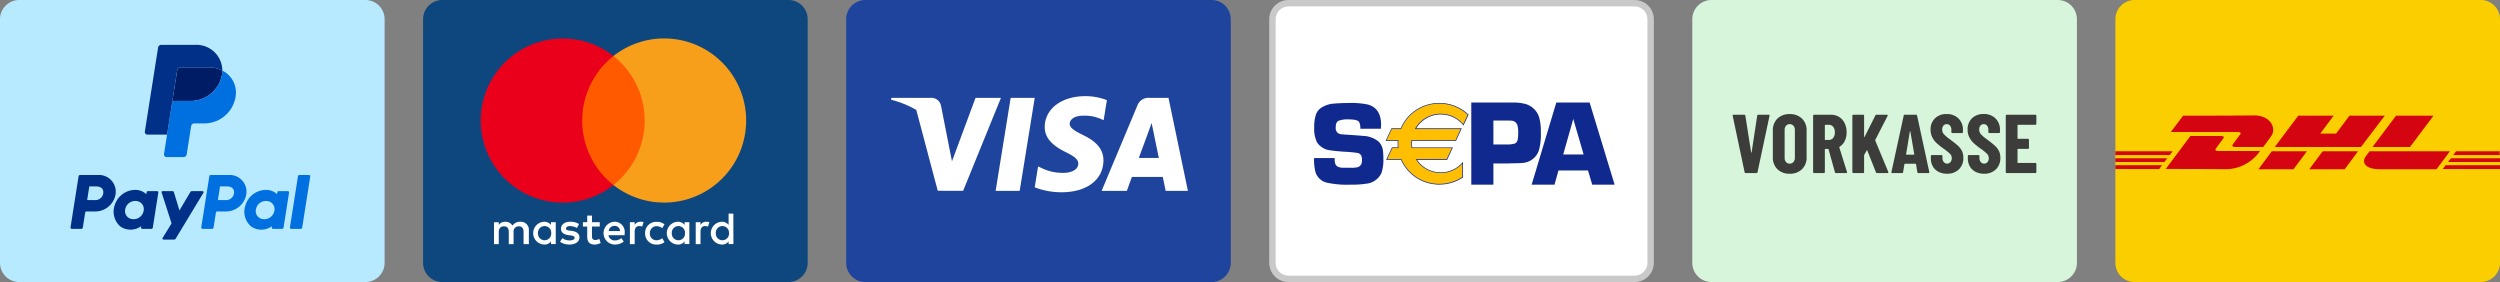 <svg xmlns="http://www.w3.org/2000/svg" width="390" height="44" viewBox="0 0 390 44"><rect x="0" y="0" width="390" height="44" fill="#808080" stroke="none"/><g transform="translate(-295 -7115)"><g transform="translate(-0.3 0.501)"><path d="M3,0H57a3,3,0,0,1,3,3V41a3,3,0,0,1-3,3H3a3,3,0,0,1-3-3V3A3,3,0,0,1,3,0Z" transform="translate(295.3 7114.499)" fill="#b7e9ff"/><path d="M-836.607,39.734a.221.221,0,0,0-.218.186l-1.258,7.978a.2.2,0,0,0,.047.164.2.2,0,0,0,.155.072h1.492a.221.221,0,0,0,.218-.186l.37-2.343a.221.221,0,0,1,.218-.186h1.356a3.217,3.217,0,0,0,3.176-2.723,2.61,2.61,0,0,0-2.736-2.961Zm1.45,1.781h1.085c.893,0,1.184.527,1.092,1.11a1.247,1.247,0,0,1-1.408,1.015h-1.1Zm7.14.542a3.393,3.393,0,0,0-1.3.281,3.388,3.388,0,0,0-1.88,2.128,3.041,3.041,0,0,0,.912,3.314,2.8,2.8,0,0,0,3.227-.07l-.029.188a.2.2,0,0,0,.046.164.2.2,0,0,0,.155.072h1.416a.221.221,0,0,0,.218-.186l.862-5.463a.2.2,0,0,0-.046-.165.2.2,0,0,0-.155-.072H-826a.221.221,0,0,0-.218.186l-.046.294a2.459,2.459,0,0,0-1.749-.671Zm.046,1.726a1.452,1.452,0,0,1,.445.065,1.253,1.253,0,0,1,.857,1.42,1.586,1.586,0,0,1-1.59,1.36,1.453,1.453,0,0,1-.445-.065,1.254,1.254,0,0,1-.859-1.42,1.589,1.589,0,0,1,1.592-1.361Z" transform="translate(1144.386 7102.066)" fill="#003087"/><path d="M-705.807,39.734a.221.221,0,0,0-.218.186l-1.258,7.978a.2.2,0,0,0,.047.164.2.2,0,0,0,.155.072h1.492a.221.221,0,0,0,.218-.186l.37-2.343a.221.221,0,0,1,.218-.186h1.356a3.217,3.217,0,0,0,3.176-2.723,2.61,2.61,0,0,0-2.736-2.961Zm1.45,1.781h1.085c.893,0,1.184.527,1.092,1.11a1.246,1.246,0,0,1-1.408,1.015h-1.1Zm7.139.542a3.393,3.393,0,0,0-1.3.281,3.388,3.388,0,0,0-1.88,2.128,3.041,3.041,0,0,0,.913,3.314,2.794,2.794,0,0,0,3.227-.07l-.029.188a.2.2,0,0,0,.047.164.2.2,0,0,0,.155.072h1.416a.221.221,0,0,0,.218-.186l.862-5.463a.2.2,0,0,0-.046-.165.2.2,0,0,0-.155-.072H-695.2a.221.221,0,0,0-.218.186l-.046.294a2.46,2.46,0,0,0-1.749-.671Zm.046,1.726a1.451,1.451,0,0,1,.445.065,1.253,1.253,0,0,1,.857,1.42,1.586,1.586,0,0,1-1.59,1.36,1.453,1.453,0,0,1-.445-.065,1.254,1.254,0,0,1-.859-1.42,1.589,1.589,0,0,1,1.592-1.361Z" transform="translate(1033.981 7102.066)" fill="#0070e0"/><path d="M-746.818,55.858a.166.166,0,0,0-.158.216l1.553,4.818-1.4,2.271a.166.166,0,0,0,.141.253h1.659a.276.276,0,0,0,.236-.133l4.336-7.174a.166.166,0,0,0-.142-.251h-1.659a.276.276,0,0,0-.237.135l-1.707,2.882-.867-2.86a.221.221,0,0,0-.211-.157Z" transform="translate(1067.489 7088.456)" fill="#003087"/><path d="M-617.112,39.734a.221.221,0,0,0-.218.186l-1.258,7.978a.2.2,0,0,0,.046.165.2.2,0,0,0,.155.072h1.492a.221.221,0,0,0,.218-.186l1.258-7.978a.2.2,0,0,0-.046-.164.2.2,0,0,0-.155-.072Z" transform="translate(959.116 7102.066)" fill="#0070e0"/><path d="M-913.847,39.734a.505.505,0,0,0-.5.426l-.828,5.25a.5.5,0,0,1,.5-.426h2.426a4.955,4.955,0,0,0,4.892-4.195,4.046,4.046,0,0,0,.048-.544,4.6,4.6,0,0,0-2.148-.511Z" transform="translate(1237.3 7085.265)" fill="#001c64"/><path d="M-912.444,42.359a4.067,4.067,0,0,1-.048.544,4.955,4.955,0,0,1-4.892,4.195h-2.426a.5.5,0,0,0-.5.426l-.761,4.825-.477,3.027a.409.409,0,0,0,.093.33.409.409,0,0,0,.312.144h2.633a.5.5,0,0,0,.5-.426l.694-4.4a.5.5,0,0,1,.5-.426h1.55a4.954,4.954,0,0,0,4.892-4.195,3.845,3.845,0,0,0-2.068-4.045Z" transform="translate(1242.434 7083.151)" fill="#0070e0"/><path d="M-934.328,21.779a.5.5,0,0,0-.5.426l-2.066,13.1a.41.41,0,0,0,.4.474h3.064l.761-4.825.828-5.25a.5.5,0,0,1,.5-.426h4.389a4.607,4.607,0,0,1,2.148.511,4.044,4.044,0,0,0-4.264-4.012Z" transform="translate(1254.79 7099.72)" fill="#003087"/></g><g transform="translate(370 7121)"><path d="M3,0H57a3,3,0,0,1,3,3V41a3,3,0,0,1-3,3H3a3,3,0,0,1-3-3V3A3,3,0,0,1,3,0Z" transform="translate(-9 -6)" fill="#0e477d"/><path d="M0,0H11.2V20.128H0Z" transform="translate(15.082 2.739)" fill="#ff5a00"/><path d="M15.827,12.8A12.839,12.839,0,0,1,20.7,2.739a12.8,12.8,0,1,0-7.9,22.867,12.734,12.734,0,0,0,7.9-2.739A12.777,12.777,0,0,1,15.827,12.8Z" fill="#eb001b"/><path d="M520.3,12.8a12.79,12.79,0,0,1-20.7,10.064,12.83,12.83,0,0,0,0-20.128A12.79,12.79,0,0,1,520.3,12.8Z" transform="translate(-478.9)" fill="#f79e1b"/><path d="M55.24,664.065v-2.134a1.251,1.251,0,0,0-1.351-1.351,1.4,1.4,0,0,0-1.21.6,1.248,1.248,0,0,0-1.139-.6,1.146,1.146,0,0,0-.994.5v-.427H49.8v3.414h.746V662.18c0-.6.319-.891.816-.891s.746.319.746.891v1.885h.746V662.18a.788.788,0,0,1,.816-.891c.5,0,.746.319.746.891v1.885ZM66.3,660.651h-1.21v-1.032h-.746v1.032h-.675v.675h.675v1.566c0,.783.319,1.243,1.173,1.243a2.005,2.005,0,0,0,.924-.249l-.215-.642a1.193,1.193,0,0,1-.642.178c-.356,0-.5-.215-.5-.568v-1.529H66.3v-.675Zm6.331-.075a1.011,1.011,0,0,0-.891.5v-.427H71v3.414h.746v-1.922c0-.568.249-.891.713-.891a2.286,2.286,0,0,1,.464.07l.215-.713a2.958,2.958,0,0,0-.5-.029Zm-9.567.356a2.447,2.447,0,0,0-1.388-.356c-.854,0-1.421.427-1.421,1.1,0,.568.427.891,1.173.994l.356.037c.389.07.6.178.6.356,0,.249-.286.427-.783.427a1.966,1.966,0,0,1-1.139-.356l-.356.568a2.5,2.5,0,0,0,1.458.427c.994,0,1.566-.464,1.566-1.1,0-.6-.464-.924-1.173-1.032l-.356-.037c-.319-.037-.568-.108-.568-.319,0-.249.249-.389.642-.389a2.567,2.567,0,0,1,1.069.286l.315-.6Zm19.842-.356a1.011,1.011,0,0,0-.891.5v-.427h-.746v3.414h.746v-1.922c0-.568.249-.891.713-.891a2.286,2.286,0,0,1,.464.07l.215-.7a2.272,2.272,0,0,0-.5-.037Zm-9.53,1.782a1.709,1.709,0,0,0,1.815,1.777,1.787,1.787,0,0,0,1.21-.389l-.356-.6a1.425,1.425,0,0,1-.891.319,1.01,1.01,0,0,1-1.032-1.1,1.046,1.046,0,0,1,1.032-1.1,1.458,1.458,0,0,1,.891.319l.356-.6a1.766,1.766,0,0,0-1.21-.389,1.706,1.706,0,0,0-1.815,1.777Zm6.9,0v-1.707h-.746v.427a1.288,1.288,0,0,0-1.069-.5,1.779,1.779,0,0,0,0,3.555,1.206,1.206,0,0,0,1.069-.5v.427h.746v-1.707Zm-2.739,0a1.034,1.034,0,1,1,2.063,0,1.034,1.034,0,1,1-2.063,0Zm-8.925-1.782a1.778,1.778,0,0,0,.037,3.555,2.168,2.168,0,0,0,1.388-.464l-.356-.534a1.693,1.693,0,0,1-.994.356.961.961,0,0,1-1.032-.816h2.523v-.286a1.574,1.574,0,0,0-1.566-1.811Zm0,.642a.831.831,0,0,1,.854.816H67.691a.9.9,0,0,1,.924-.816Zm18.529,1.139V659.3H86.4v1.777a1.288,1.288,0,0,0-1.069-.5,1.779,1.779,0,0,0,0,3.555,1.206,1.206,0,0,0,1.069-.5v.427h.746v-1.707Zm-2.739,0a1.034,1.034,0,1,1,2.063,0,1.034,1.034,0,1,1-2.063,0Zm-24.967,0v-1.707h-.746v.427a1.288,1.288,0,0,0-1.069-.5,1.779,1.779,0,0,0,0,3.555,1.206,1.206,0,0,0,1.069-.5v.427h.746v-1.707Zm-2.772,0a1.034,1.034,0,1,1,2.063,0,1.034,1.034,0,1,1-2.063,0Z" transform="translate(-47.737 -631.983)" fill="#fff"/></g><g transform="translate(352.833 7024.953)"><path d="M3,0H57a3,3,0,0,1,3,3V41a3,3,0,0,1-3,3H3a3,3,0,0,1-3-3V3A3,3,0,0,1,3,0Z" transform="translate(74.167 90.047)" fill="#1f449e"/><path d="M-348.418-7009.659l.525-3.257.5.231a7.464,7.464,0,0,0,3.52.772c1.079,0,2.237-.448,2.253-1.421,0-.631-.494-1.095-1.946-1.805-1.419-.7-3.318-1.853-3.288-3.938.016-2.824,2.625-4.8,6.33-4.8a9.222,9.222,0,0,1,3.365.619l-.509,3.132-.34-.153a6.345,6.345,0,0,0-2.794-.555c-1.482,0-2.145.631-2.161,1.25,0,.679.8,1.126,2.115,1.791,2.163,1.035,3.164,2.3,3.15,3.952-.03,3.009-2.593,4.956-6.531,4.956A11.447,11.447,0,0,1-348.418-7009.659Zm20.427.556s-.34-1.668-.448-2.177h-4.818c-.139.386-.788,2.177-.788,2.177h-3.936l5.574-13.307a1.849,1.849,0,0,1,1.96-1.2h2.9l3.027,14.509Zm-4.185-5.141h3.118c-.153-.724-.864-4.2-.864-4.2l-.263-1.25c-.185.54-.509,1.419-.494,1.389C-330.678-7018.3-331.866-7015.078-332.176-7014.244Zm-22.339,5.141,2.346-14.509h3.753l-2.348,14.509Zm-9.031-.016-3.346-12.609a15.379,15.379,0,0,0-3.942-1.594l.062-.292h6.036a1.553,1.553,0,0,1,1.7,1.22l1.311,6.668.4,2.006,3.674-9.895h3.968l-5.9,14.5Z" transform="translate(452.001 7128.925)" fill="#fff"/></g><g transform="translate(500.27 7130.978)"><g transform="translate(-7.27 -15.978)" fill="#fff"><path d="M 57 43.5 L 3 43.5 C 1.622 43.5 0.5 42.379 0.5 41 L 0.5 3 C 0.5 1.622 1.622 0.5 3 0.5 L 57 0.5 C 58.379 0.5 59.5 1.622 59.5 3 L 59.5 41 C 59.5 42.379 58.379 43.5 57 43.5 Z" stroke="none"/><path d="M 3 1 C 1.897 1 1 1.897 1 3 L 1 41 C 1 42.103 1.897 43 3 43 L 57 43 C 58.103 43 59 42.103 59 41 L 59 3 C 59 1.897 58.103 1 57 1 L 3 1 M 3 0 L 57 0 C 58.657 0 60 1.343 60 3 L 60 41 C 60 42.657 58.657 44 57 44 L 3 44 C 1.343 44 0 42.657 0 41 L 0 3 C 0 1.343 1.343 0 3 0 Z" stroke="none" fill="#c9c9c9"/></g><path d="M10.146,4.109H6.938a2.059,2.059,0,0,0-.185-1.059q-.286-.4-1.58-.4a3.909,3.909,0,0,0-1.663.23q-.406.231-.406,1a1,1,0,0,0,.361.921,1.5,1.5,0,0,0,.684.184l.647.046q2.08.138,2.6.194A3.967,3.967,0,0,1,9.777,6.1a2.319,2.319,0,0,1,.693,1.445,10.06,10.06,0,0,1,.065,1.206,6.384,6.384,0,0,1-.3,2.265,2.926,2.926,0,0,1-2.408,1.666,14.218,14.218,0,0,1-2.4.148,14.8,14.8,0,0,1-3.755-.322,2.449,2.449,0,0,1-1.716-1.6A7.57,7.57,0,0,1-.27,8.677H2.938v.267q0,.834.479,1.073a1.881,1.881,0,0,0,.8.174H5.4A4.269,4.269,0,0,0,6.549,10.1a.938.938,0,0,0,.581-.561A2.144,2.144,0,0,0,7.2,8.921q0-.846-.617-1.03a19.415,19.415,0,0,0-2.146-.2Q2.9,7.579,2.305,7.477a2.851,2.851,0,0,1-2.1-1.214A4.766,4.766,0,0,1-.254,3.9,6.12,6.12,0,0,1-.005,1.967,2.114,2.114,0,0,1,.8.863,4.062,4.062,0,0,1,2.872.182Q3.924.09,5.205.09A12.438,12.438,0,0,1,8.083.321q2.094.563,2.094,3.151,0,.212-.031.637m14.105,8.724V.022h6.424a7.179,7.179,0,0,1,2.015.216,3.127,3.127,0,0,1,2.128,2.033A7.86,7.86,0,0,1,35.1,4.7a9,9,0,0,1-.31,2.8,2.887,2.887,0,0,1-2.541,1.94q-.226.038-1.923.066l-.572.019H27.7v3.308ZM27.7,6.554h2.15A3.86,3.86,0,0,0,31.094,6.4a.922.922,0,0,0,.409-.673,5.631,5.631,0,0,0,.065-1,4.117,4.117,0,0,0-.13-1.206,1.028,1.028,0,0,0-.891-.673q-.14-.018-.669-.019H27.7Zm14.761,4.065h-4.61l-.62,2.214H33.664L37.513.022h5.2l3.9,12.811H43.118Zm-.685-2.5L40.16,2.57,38.592,8.123Z" transform="translate(0)" fill="#10298e"/><path d="M221.926,3.868a4.533,4.533,0,0,1,3.526,1.681l.743-1.594a6.532,6.532,0,0,0-10.484,2.187h-1.449l-.856,1.835h1.864q-.022.256-.023.514a6.193,6.193,0,0,0,.031.622h-.937l-.856,1.835h2.269a6.465,6.465,0,0,0,5.95,3.854,6.532,6.532,0,0,0,3.634-1.094V11.461a4.536,4.536,0,0,1-7.215-.511h4.751l.856-1.835h-6.306a4.624,4.624,0,0,1-.027-1.138h6.863l.855-1.834h-7.126a4.544,4.544,0,0,1,3.934-2.275" transform="translate(-202.434 -2.043)" fill="#ffbe00"/><path d="M220.367,2.943A4.473,4.473,0,0,1,223.85,4.6l.055.068.038-.08L224.686,3l.017-.036-.029-.027a6.626,6.626,0,0,0-8.217-.67A6.394,6.394,0,0,0,214.1,5.142l.051-.034h-1.485l-.015.032L211.8,6.975l-.037.078h1.951l-.055-.06q-.022.259-.023.519c0,.206.011.418.032.629l.055-.061h-.972l-.015.032-.856,1.835-.036.078H214.2l-.051-.033a6.51,6.51,0,0,0,6,3.887,6.582,6.582,0,0,0,3.664-1.1l.024-.016V10.335l-.1.11a4.482,4.482,0,0,1-7.127-.5l-.046.085h4.787l.015-.032.856-1.835.037-.078h-6.393l.055.047A4.568,4.568,0,0,1,215.894,7l-.055.05h6.9l.015-.032.855-1.835.037-.078h-7.213l.047.083a4.51,4.51,0,0,1,3.887-2.248m-3.934,2.275h7.126l-.05-.078-.855,1.835.05-.032H215.79l-.005.05a4.748,4.748,0,0,0,.027,1.151l.007.047h6.354l-.05-.079-.855,1.835.049-.032h-4.854l.056.085a4.593,4.593,0,0,0,7.3.517l-.1-.036v2.249l.024-.045a6.476,6.476,0,0,1-3.6,1.084,6.4,6.4,0,0,1-5.9-3.821l-.015-.033h-2.306l.05.079.855-1.836-.05.032h1l-.006-.061c-.021-.207-.032-.416-.032-.618,0-.155.008-.322.023-.509l0-.06h-1.924l.049.078.856-1.835-.049.032h1.486l.014-.034a6.288,6.288,0,0,1,2.317-2.828,6.516,6.516,0,0,1,8.079.659l-.012-.063-.743,1.594.093-.012a4.594,4.594,0,0,0-7.551.6l-.048.083Z" transform="translate(-200.875 -1.063)" fill="#10298e"/></g><g transform="translate(-21)"><path d="M3,0H57a3,3,0,0,1,3,3V41a3,3,0,0,1-3,3H3a3,3,0,0,1-3-3V3A3,3,0,0,1,3,0Z" transform="translate(580 7115)" fill="#d7f5da"/><path d="M2.327,0a.156.156,0,0,1-.169-.143L.3-8.931.286-8.983q0-.117.143-.117H2.106a.147.147,0,0,1,.169.143l.9,5.72q.013.052.039.052t.039-.052l.871-5.72A.147.147,0,0,1,4.29-9.1H5.915q.169,0,.13.169L4.173-.143A.156.156,0,0,1,4,0ZM9.191.1A2.61,2.61,0,0,1,7.28-.6,2.5,2.5,0,0,1,6.565-2.47V-6.63A2.5,2.5,0,0,1,7.28-8.5a2.61,2.61,0,0,1,1.911-.7,2.632,2.632,0,0,1,1.918.7A2.492,2.492,0,0,1,11.83-6.63v4.16A2.492,2.492,0,0,1,11.109-.6,2.632,2.632,0,0,1,9.191.1Zm0-1.573a.738.738,0,0,0,.585-.253A.982.982,0,0,0,10-2.392V-6.708a.982.982,0,0,0-.221-.67.738.738,0,0,0-.585-.253.719.719,0,0,0-.578.253,1,1,0,0,0-.214.67v4.316a1,1,0,0,0,.214.67A.719.719,0,0,0,9.191-1.469ZM16.432,0a.171.171,0,0,1-.182-.13l-1-3.588q-.026-.052-.065-.052h-.442a.057.057,0,0,0-.065.065V-.156a.15.15,0,0,1-.045.111A.15.15,0,0,1,14.521,0H13a.15.15,0,0,1-.11-.046.15.15,0,0,1-.046-.111V-8.944a.15.15,0,0,1,.046-.11A.15.15,0,0,1,13-9.1h2.626a2.379,2.379,0,0,1,1.274.344,2.292,2.292,0,0,1,.864.969,3.212,3.212,0,0,1,.306,1.43,2.985,2.985,0,0,1-.292,1.352,2.213,2.213,0,0,1-.812.91.1.1,0,0,0-.039.033.043.043,0,0,0,0,.045l1.2,3.835.013.052q0,.13-.143.13Zm-1.69-7.527a.057.057,0,0,0-.065.065v2.223a.057.057,0,0,0,.065.065h.585a.8.8,0,0,0,.656-.319,1.329,1.329,0,0,0,.253-.852,1.351,1.351,0,0,0-.253-.865.8.8,0,0,0-.656-.319ZM19.123,0a.15.15,0,0,1-.111-.046.15.15,0,0,1-.045-.111V-8.944a.15.15,0,0,1,.045-.11.15.15,0,0,1,.111-.046h1.521a.15.15,0,0,1,.111.046.15.15,0,0,1,.045.11v3.276q0,.052.032.058t.045-.045l1.677-3.328a.2.2,0,0,1,.182-.117h1.612a.143.143,0,0,1,.123.046.14.14,0,0,1-.007.136L22.542-5.174a.355.355,0,0,0-.013.078L24.57-.182a.181.181,0,0,1,.013.078q0,.1-.13.1H22.828a.17.17,0,0,1-.182-.117L21.294-3.523q-.013-.039-.039-.033a.115.115,0,0,0-.052.033l-.377.676a.2.2,0,0,0-.026.078V-.156a.15.15,0,0,1-.045.111A.15.15,0,0,1,20.644,0ZM29.276,0a.147.147,0,0,1-.169-.143L28.9-1.391q0-.065-.078-.065H27.17q-.078,0-.078.065L26.884-.143A.147.147,0,0,1,26.715,0H25.194q-.169,0-.13-.169l1.911-8.788a.156.156,0,0,1,.169-.143H28.9a.156.156,0,0,1,.169.143l1.9,8.788.013.052q0,.117-.143.117ZM27.352-2.938q0,.065.052.065h1.17q.065,0,.052-.065l-.611-3.549q-.013-.039-.039-.039t-.039.039ZM33.735.1a2.822,2.822,0,0,1-1.326-.3,2.144,2.144,0,0,1-.884-.839,2.435,2.435,0,0,1-.312-1.242v-.377a.15.15,0,0,1,.045-.11.15.15,0,0,1,.111-.046h1.495a.15.15,0,0,1,.111.046.15.15,0,0,1,.046.11v.286a.975.975,0,0,0,.208.65.652.652,0,0,0,.52.247.667.667,0,0,0,.52-.234.885.885,0,0,0,.208-.611.949.949,0,0,0-.26-.67A7.778,7.778,0,0,0,33.2-3.809a12.482,12.482,0,0,1-1.053-.832,3.29,3.29,0,0,1-.689-.9,2.572,2.572,0,0,1-.286-1.235,2.34,2.34,0,0,1,.689-1.768,2.514,2.514,0,0,1,1.82-.663,2.5,2.5,0,0,1,1.84.689,2.431,2.431,0,0,1,.7,1.807V-6.4a.15.15,0,0,1-.046.11.15.15,0,0,1-.111.046H34.567a.15.15,0,0,1-.111-.046.15.15,0,0,1-.046-.11v-.351a.97.97,0,0,0-.2-.643.654.654,0,0,0-.527-.24.636.636,0,0,0-.507.227.938.938,0,0,0-.195.631,1.051,1.051,0,0,0,.247.689,5.888,5.888,0,0,0,.975.832q.806.6,1.215.969a2.832,2.832,0,0,1,.637.819,2.346,2.346,0,0,1,.228,1.073,2.409,2.409,0,0,1-.7,1.82A2.55,2.55,0,0,1,33.735.1Zm5.772,0a2.822,2.822,0,0,1-1.326-.3,2.144,2.144,0,0,1-.884-.839,2.435,2.435,0,0,1-.312-1.242v-.377a.15.15,0,0,1,.046-.11.15.15,0,0,1,.111-.046h1.495a.15.15,0,0,1,.111.046.15.15,0,0,1,.045.11v.286a.975.975,0,0,0,.208.65.652.652,0,0,0,.52.247.667.667,0,0,0,.52-.234.885.885,0,0,0,.208-.611.949.949,0,0,0-.26-.67,7.778,7.778,0,0,0-1.014-.826,12.482,12.482,0,0,1-1.053-.832,3.29,3.29,0,0,1-.689-.9,2.572,2.572,0,0,1-.286-1.235,2.34,2.34,0,0,1,.689-1.768,2.514,2.514,0,0,1,1.82-.663,2.5,2.5,0,0,1,1.84.689,2.431,2.431,0,0,1,.7,1.807V-6.4a.15.15,0,0,1-.046.11.15.15,0,0,1-.111.046H40.339a.15.15,0,0,1-.111-.046.15.15,0,0,1-.045-.11v-.351a.97.97,0,0,0-.2-.643.654.654,0,0,0-.527-.24.636.636,0,0,0-.507.227.938.938,0,0,0-.195.631A1.051,1.051,0,0,0,39-6.084a5.888,5.888,0,0,0,.975.832q.806.6,1.215.969a2.832,2.832,0,0,1,.637.819,2.346,2.346,0,0,1,.227,1.073,2.409,2.409,0,0,1-.7,1.82A2.55,2.55,0,0,1,39.507.1Zm8.164-7.787a.15.15,0,0,1-.046.11.15.15,0,0,1-.111.045H44.8a.057.057,0,0,0-.065.065v2.054a.057.057,0,0,0,.065.065h1.56a.15.15,0,0,1,.111.045.15.15,0,0,1,.046.111v1.261a.15.15,0,0,1-.046.111.15.15,0,0,1-.111.045H44.8a.057.057,0,0,0-.065.065v2.067a.057.057,0,0,0,.065.065h2.717a.15.15,0,0,1,.111.045.15.15,0,0,1,.046.111V-.156a.15.15,0,0,1-.046.111A.15.15,0,0,1,47.515,0H43.056a.15.15,0,0,1-.111-.046A.15.15,0,0,1,42.9-.156V-8.944a.15.15,0,0,1,.046-.11.15.15,0,0,1,.111-.046h4.459a.15.15,0,0,1,.111.046.15.15,0,0,1,.046.11Z" transform="translate(586 7142)" fill="#3c3c3b"/></g><g transform="translate(638 7127.101)"><path d="M3,0H57a3,3,0,0,1,3,3V41a3,3,0,0,1-3,3H3a3,3,0,0,1-3-3V3A3,3,0,0,1,3,0Z" transform="translate(-13 -12.101)" fill="#fbce00"/><path d="M-617.76-7122.7c-2.257,0-2.883-1.086-2.173-2.006.167-.25.585-.793.585-.793h12.535l-2.089,2.8Zm-10.989,0,2.089-2.8h5.516l-2.089,2.8Zm-7.938,0,2.089-2.8h5.474l-2.089,2.8Zm-14.458-.042,3.844-5.139h4.763c.543,0,.543.208.251.543-.251.334-.71.961-.961,1.295-.126.209-.376.5.418.5h6.393a6.524,6.524,0,0,1-5.348,2.841C-644.292-7122.744-651.145-7122.744-651.145-7122.744Zm52.1,0h-8.9l.46-.585H-599v.585Zm-59.958,0v-.585h7.27l-.418.585Zm59.958-1.086h-8.064l.46-.585H-599v.585Zm-59.958,0v-.585h8.106l-.46.585Zm52.688-1.086.459-.585h6.811v.585Zm-52.688,0v-.585h8.941l-.459.585Zm40.111-1.254,3.677-4.889h5.85l-3.677,4.889Zm-15.251,0,3.677-4.889h5.516l-2.089,2.8h2.465l2.089-2.8h5.515l-3.719,4.889Zm-6.058,0c-.794,0-.543-.334-.418-.5.251-.334.71-.96.961-1.295.293-.334.293-.543-.25-.543h-10.446l1.922-2.549s8.524,0,11.031-.042c2.8,0,3.509,2.173,2.716,3.218-.544.793-1.254,1.713-1.254,1.713Z" transform="translate(646 7137)" fill="#d40511"/></g></g></svg>